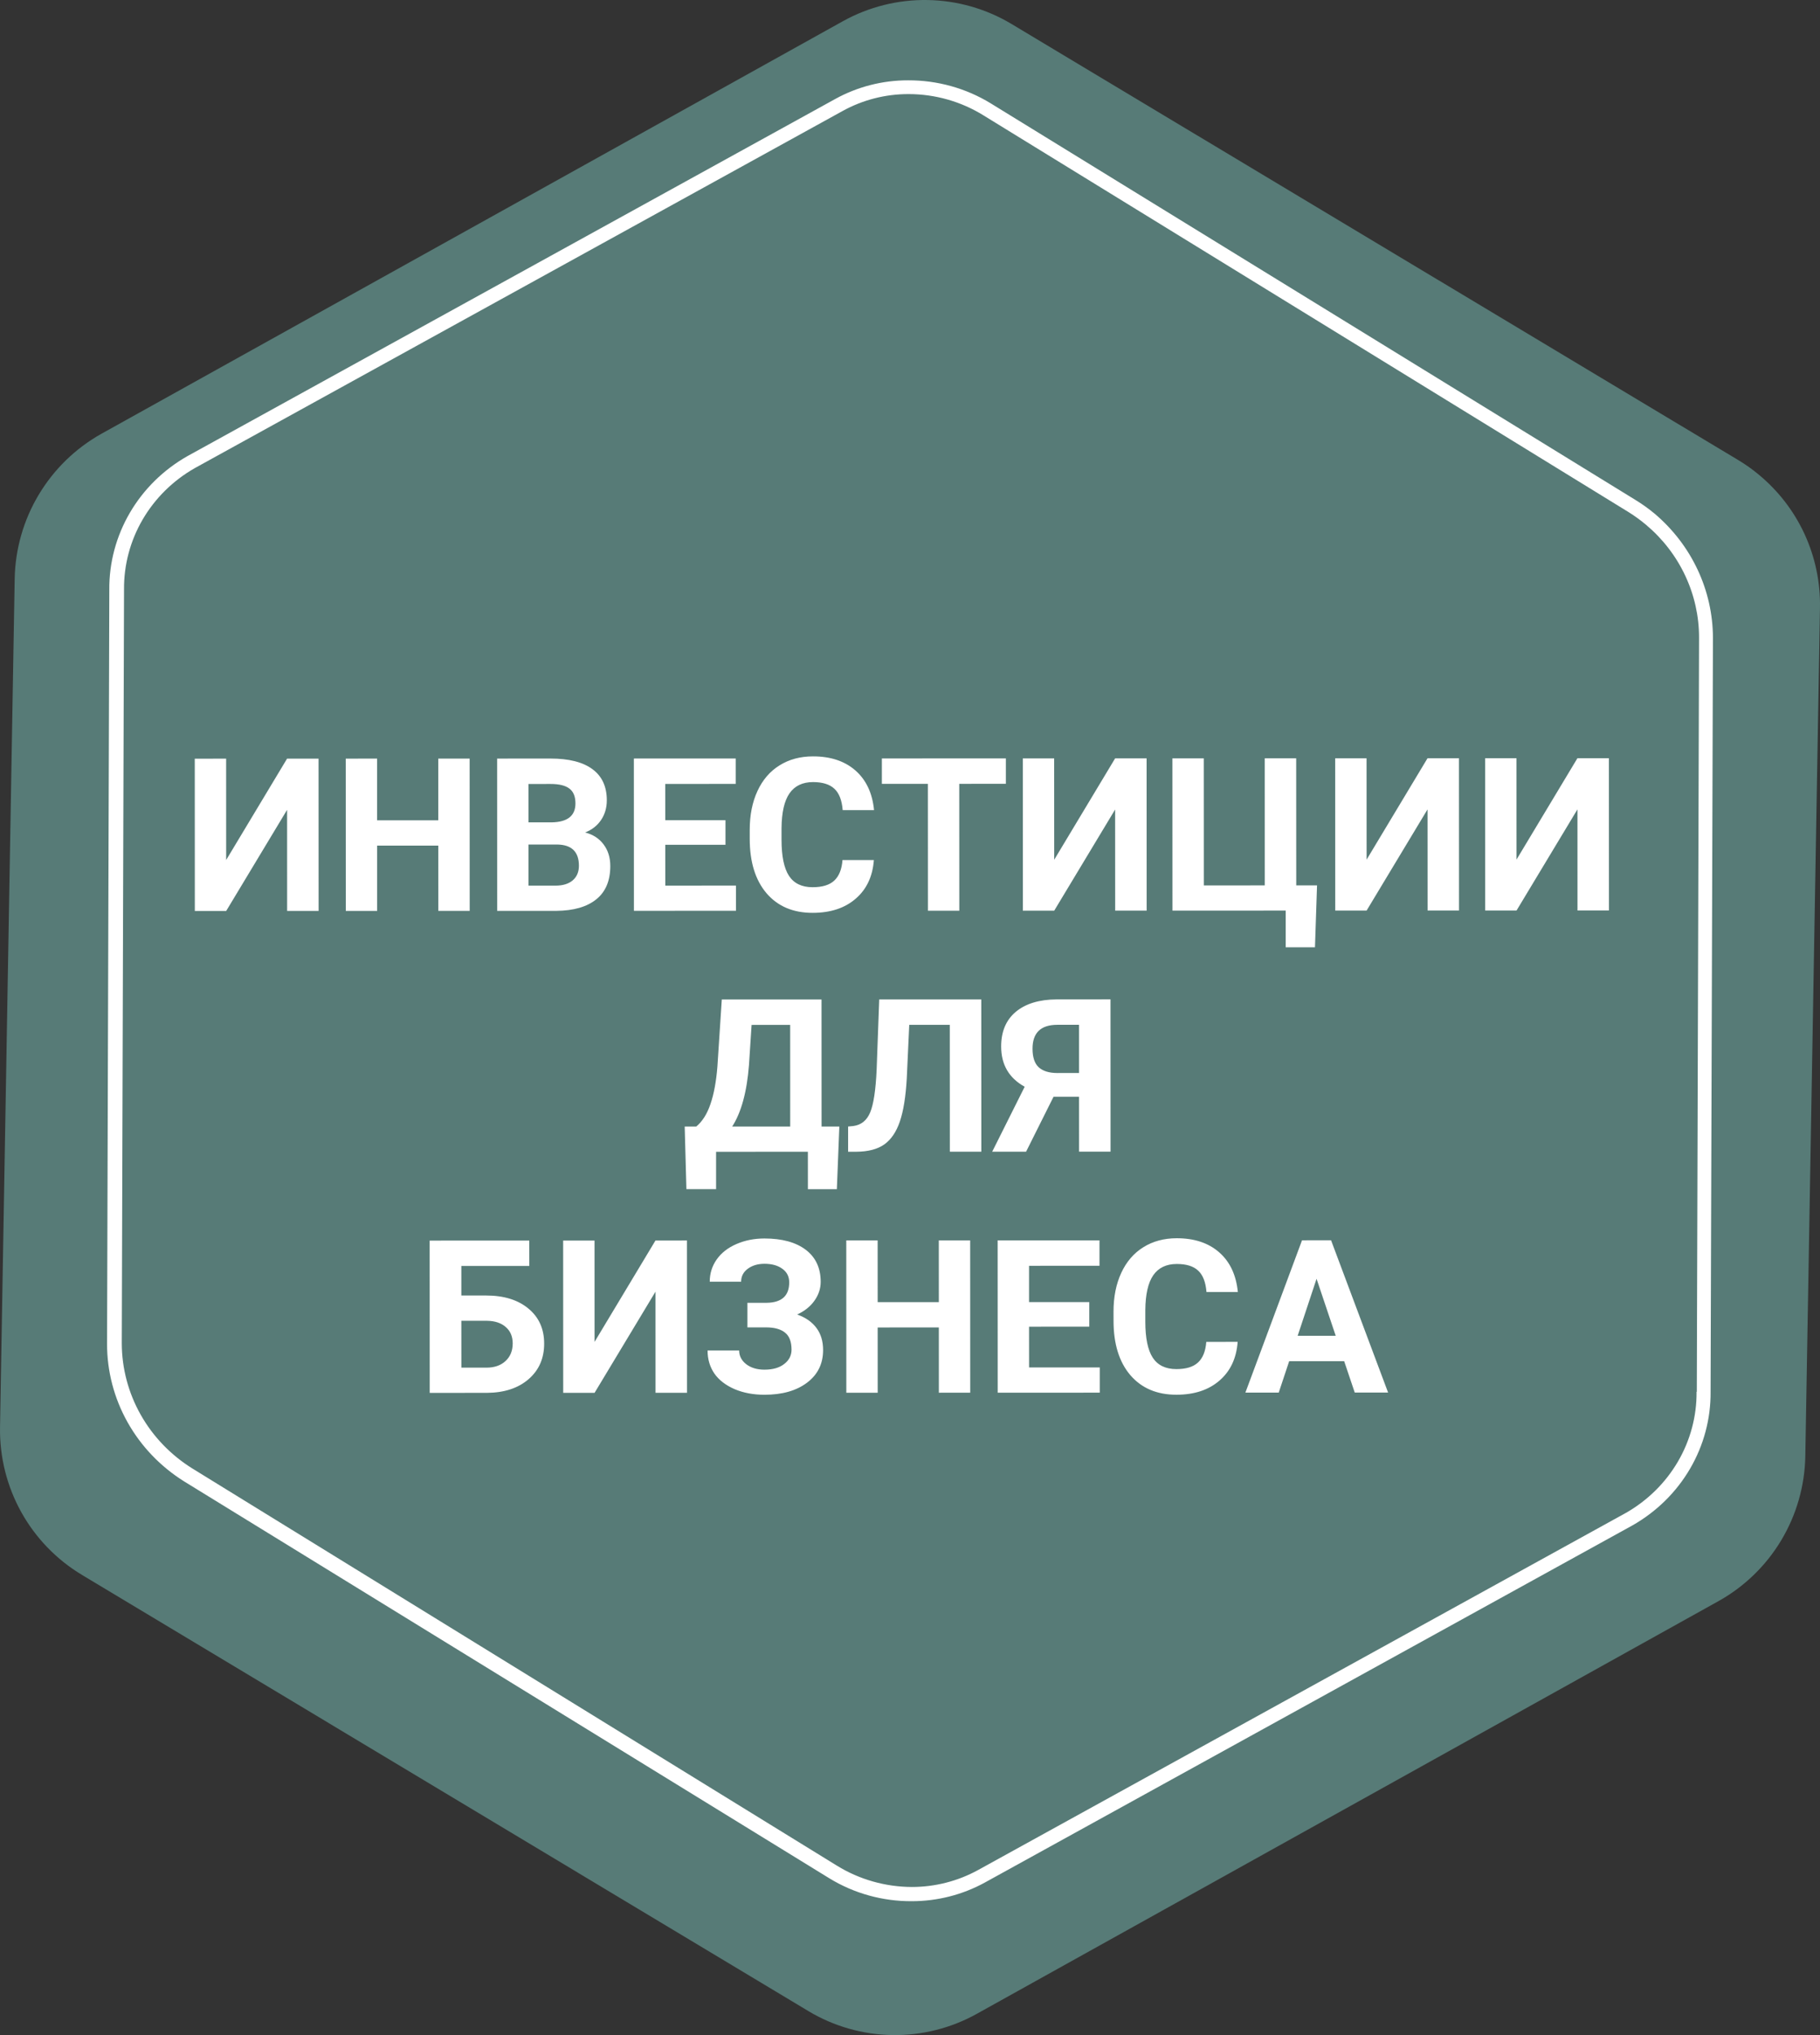 <?xml version="1.0" encoding="UTF-8"?> <svg xmlns="http://www.w3.org/2000/svg" width="68" height="76" viewBox="0 0 68 76" fill="none"><rect x="0" y="0" width="68" height="76" fill="#333333" stroke="none"/> <path d="M67.451 54.393L67.999 22.688C68.016 21.741 67.818 20.803 67.422 19.943C67.025 19.083 66.439 18.325 65.709 17.723C65.47 17.523 65.215 17.343 64.948 17.183L37.789 0.893C36.842 0.327 35.763 0.02 34.66 0.001C33.556 -0.018 32.468 0.253 31.502 0.787L3.786 16.201C2.823 16.741 2.018 17.523 1.45 18.47C0.882 19.416 0.572 20.495 0.549 21.599L0.001 53.313C-0.015 54.416 0.258 55.504 0.793 56.468C1.329 57.432 2.107 58.239 3.052 58.808L30.21 75.108C31.158 75.675 32.237 75.982 33.341 75.999C34.445 76.016 35.534 75.742 36.498 75.205L64.214 59.79C65.177 59.252 65.983 58.47 66.551 57.523C67.119 56.576 67.429 55.497 67.451 54.393Z" fill="url(#paint0_linear)"></path> <path d="M63.657 51.976H63.397L63.481 23.812C63.482 23.013 63.305 22.222 62.963 21.495C62.622 20.768 62.123 20.121 61.5 19.598C61.298 19.428 61.083 19.272 60.858 19.131L36.746 4.309C35.911 3.791 34.942 3.515 33.952 3.514C33.084 3.511 32.232 3.73 31.478 4.147L7.274 17.484C6.464 17.946 5.794 18.607 5.33 19.401C4.867 20.195 4.627 21.094 4.634 22.007L4.55 50.166C4.552 51.098 4.795 52.015 5.256 52.832C5.717 53.65 6.383 54.341 7.191 54.843L31.271 69.674C32.109 70.19 33.079 70.466 34.07 70.469C34.937 70.469 35.789 70.251 36.544 69.836L60.748 56.499C61.558 56.037 62.228 55.376 62.692 54.582C63.156 53.788 63.396 52.889 63.388 51.976H63.912C63.921 52.984 63.656 53.976 63.143 54.852C62.631 55.728 61.889 56.457 60.994 56.965L36.79 70.307C35.958 70.762 35.02 71 34.066 71C32.976 71.006 31.907 70.709 30.985 70.144L6.878 55.322C5.994 54.769 5.268 54.009 4.765 53.112C4.262 52.215 3.999 51.209 4 50.188V50.188L4.084 22.024C4.075 21.016 4.341 20.024 4.853 19.148C5.365 18.272 6.106 17.543 7.001 17.035V17.035L31.206 3.697C32.036 3.239 32.975 2.998 33.93 3C35.019 2.996 36.087 3.293 37.01 3.856L61.117 18.678C61.366 18.831 61.603 19.001 61.826 19.187C62.506 19.764 63.052 20.475 63.427 21.274C63.802 22.072 63.997 22.939 64 23.817V23.817L63.912 51.976H63.657Z" fill="url(#paint1_linear)"></path> <path d="M10.726 28.331L11.902 28.331L11.904 34.019L10.728 34.019L10.727 30.242L8.451 34.02L7.279 34.02L7.277 28.333L8.449 28.332L8.45 32.117L10.726 28.331ZM17.549 34.017L16.377 34.017L16.376 31.579L14.091 31.58L14.091 34.018L12.92 34.018L12.918 28.331L14.09 28.33L14.09 30.635L16.375 30.634L16.375 28.329L17.547 28.329L17.549 34.017ZM18.576 34.016L18.574 28.329L20.566 28.328C21.256 28.328 21.78 28.46 22.137 28.726C22.493 28.989 22.672 29.375 22.672 29.886C22.672 30.165 22.601 30.411 22.457 30.624C22.314 30.835 22.115 30.99 21.86 31.089C22.152 31.162 22.381 31.309 22.548 31.53C22.717 31.752 22.802 32.023 22.802 32.343C22.802 32.89 22.628 33.304 22.279 33.585C21.93 33.867 21.433 34.01 20.787 34.016L18.576 34.016ZM19.747 31.539L19.747 33.074L20.751 33.074C21.027 33.074 21.242 33.009 21.396 32.879C21.552 32.746 21.63 32.563 21.63 32.332C21.63 31.811 21.36 31.547 20.821 31.539L19.747 31.539ZM19.747 30.711L20.614 30.711C21.205 30.7 21.5 30.465 21.5 30.003C21.5 29.746 21.425 29.561 21.273 29.449C21.125 29.334 20.889 29.277 20.567 29.277L19.746 29.278L19.747 30.711ZM27.106 31.549L24.856 31.549L24.857 33.073L27.497 33.072L27.498 34.013L23.685 34.014L23.683 28.327L27.488 28.326L27.488 29.275L24.855 29.276L24.856 30.631L27.106 30.631L27.106 31.549ZM32.65 32.117C32.605 32.729 32.379 33.211 31.97 33.562C31.564 33.914 31.028 34.09 30.361 34.09C29.632 34.091 29.058 33.846 28.638 33.357C28.221 32.864 28.013 32.19 28.012 31.333L28.012 30.986C28.012 30.439 28.108 29.957 28.301 29.54C28.494 29.123 28.768 28.804 29.125 28.583C29.484 28.359 29.901 28.247 30.375 28.247C31.031 28.246 31.56 28.422 31.961 28.773C32.362 29.125 32.594 29.618 32.657 30.254L31.485 30.254C31.456 29.887 31.353 29.621 31.176 29.457C31.001 29.291 30.734 29.207 30.375 29.207C29.984 29.208 29.692 29.348 29.496 29.63C29.304 29.908 29.205 30.342 29.2 30.931L29.2 31.36C29.2 31.975 29.293 32.424 29.478 32.708C29.665 32.992 29.96 33.133 30.361 33.133C30.723 33.133 30.992 33.051 31.169 32.887C31.349 32.72 31.452 32.464 31.478 32.117L32.65 32.117ZM37.582 29.271L35.84 29.272L35.842 34.01L34.67 34.011L34.668 29.273L32.949 29.273L32.949 28.324L37.582 28.322L37.582 29.271ZM41.664 28.321L42.84 28.32L42.842 34.008L41.666 34.008L41.664 30.231L39.388 34.009L38.217 34.01L38.215 28.322L39.386 28.322L39.388 32.107L41.664 28.321ZM43.804 28.32L44.976 28.32L44.978 33.066L47.255 33.065L47.254 28.319L48.429 28.319L48.431 33.065L49.208 33.064L49.131 35.377L48.037 35.377L48.037 34.006L43.806 34.008L43.804 28.32ZM53.336 28.317L54.511 28.317L54.513 34.004L53.338 34.004L53.336 30.227L51.06 34.005L49.888 34.006L49.886 28.318L51.058 28.318L51.06 32.103L53.336 28.317ZM58.937 28.315L60.113 28.315L60.115 34.002L58.939 34.002L58.938 30.225L56.662 34.003L55.49 34.004L55.488 28.316L56.66 28.316L56.661 32.101L58.937 28.315ZM31.267 44.41L30.185 44.411L30.184 43.012L26.755 43.014L26.755 44.408L25.646 44.408L25.582 42.072L26.012 42.072C26.244 41.88 26.422 41.597 26.547 41.224C26.675 40.849 26.76 40.386 26.804 39.834L26.968 37.326L30.694 37.325L30.696 42.071L31.36 42.071L31.267 44.41ZM27.356 42.072L29.524 42.071L29.523 38.274L28.081 38.275L27.984 39.771C27.906 40.773 27.697 41.541 27.356 42.072ZM36.663 37.323L36.665 43.01L35.489 43.011L35.487 38.272L33.972 38.273L33.879 40.281C33.84 40.958 33.754 41.492 33.621 41.882C33.489 42.27 33.295 42.556 33.04 42.738C32.785 42.918 32.436 43.009 31.993 43.012L31.688 43.012L31.688 42.07L31.883 42.051C32.178 42.012 32.387 41.842 32.512 41.543C32.639 41.241 32.72 40.704 32.754 39.933L32.85 37.324L36.663 37.323ZM40.317 43.009L40.316 40.958L39.363 40.958L38.337 43.01L37.071 43.01L38.285 40.584C37.699 40.261 37.406 39.76 37.406 39.08C37.406 38.523 37.588 38.092 37.952 37.787C38.317 37.482 38.826 37.327 39.479 37.322L41.491 37.321L41.493 43.008L40.317 43.009ZM38.578 39.166C38.578 39.483 38.655 39.714 38.808 39.857C38.965 40 39.198 40.072 39.508 40.072L40.316 40.071L40.316 38.271L39.507 38.271C38.887 38.271 38.577 38.569 38.578 39.166ZM19.776 47.278L17.237 47.278L17.237 48.38L18.151 48.38C18.82 48.379 19.35 48.542 19.741 48.867C20.134 49.19 20.331 49.626 20.331 50.176C20.332 50.728 20.136 51.172 19.746 51.508C19.358 51.842 18.841 52.011 18.195 52.016L16.055 52.017L16.053 46.33L19.775 46.328L19.776 47.278ZM17.237 49.325L17.238 51.075L18.172 51.075C18.471 51.075 18.709 50.993 18.886 50.829C19.066 50.664 19.156 50.444 19.156 50.168C19.155 49.911 19.07 49.708 18.898 49.559C18.728 49.408 18.495 49.33 18.198 49.325L17.237 49.325ZM24.49 46.327L25.666 46.326L25.668 52.014L24.492 52.014L24.491 48.237L22.215 52.015L21.043 52.015L21.041 46.328L22.213 46.328L22.214 50.113L24.49 46.327ZM29.487 47.891C29.487 47.675 29.402 47.506 29.233 47.384C29.064 47.259 28.84 47.196 28.561 47.196C28.311 47.197 28.102 47.259 27.936 47.384C27.772 47.507 27.69 47.667 27.69 47.865L26.518 47.865C26.518 47.558 26.604 47.282 26.776 47.037C26.95 46.789 27.196 46.597 27.514 46.459C27.834 46.32 28.183 46.251 28.561 46.251C29.217 46.251 29.731 46.391 30.104 46.672C30.476 46.954 30.662 47.352 30.663 47.868C30.663 48.12 30.586 48.355 30.432 48.571C30.281 48.787 30.065 48.96 29.784 49.091C30.097 49.2 30.336 49.366 30.503 49.59C30.67 49.812 30.753 50.088 30.753 50.418C30.753 50.929 30.553 51.335 30.152 51.637C29.754 51.937 29.224 52.087 28.562 52.087C28.148 52.087 27.776 52.017 27.445 51.877C27.114 51.733 26.863 51.539 26.691 51.295C26.522 51.047 26.437 50.761 26.437 50.435L27.617 50.435C27.617 50.638 27.705 50.809 27.882 50.947C28.059 51.082 28.286 51.15 28.562 51.15C28.875 51.15 29.121 51.079 29.3 50.938C29.483 50.798 29.574 50.619 29.574 50.403C29.573 50.106 29.493 49.894 29.331 49.767C29.17 49.636 28.934 49.571 28.624 49.571L27.925 49.572L27.925 48.654L28.647 48.653C29.207 48.645 29.487 48.391 29.487 47.891ZM36.25 52.01L35.078 52.011L35.077 49.573L32.792 49.574L32.793 52.011L31.621 52.012L31.619 46.324L32.791 46.324L32.792 48.629L35.077 48.628L35.076 46.323L36.248 46.323L36.25 52.01ZM40.698 49.544L38.448 49.545L38.449 51.068L41.09 51.067L41.09 52.009L37.277 52.01L37.275 46.322L41.08 46.321L41.08 47.27L38.448 47.271L38.448 48.627L40.698 48.626L40.698 49.544ZM46.242 50.112C46.197 50.724 45.971 51.206 45.562 51.558C45.156 51.91 44.62 52.086 43.953 52.086C43.224 52.086 42.65 51.841 42.23 51.352C41.813 50.86 41.605 50.185 41.605 49.329L41.604 48.981C41.604 48.434 41.7 47.952 41.893 47.536C42.086 47.119 42.36 46.8 42.717 46.578C43.076 46.354 43.493 46.242 43.967 46.242C44.623 46.242 45.152 46.417 45.553 46.769C45.954 47.12 46.186 47.614 46.249 48.249L45.077 48.249C45.048 47.882 44.945 47.617 44.768 47.453C44.593 47.286 44.327 47.203 43.967 47.203C43.577 47.203 43.283 47.344 43.088 47.625C42.896 47.904 42.797 48.337 42.792 48.926L42.792 49.356C42.792 49.97 42.885 50.419 43.07 50.703C43.257 50.987 43.552 51.129 43.953 51.129C44.315 51.129 44.584 51.047 44.761 50.882C44.941 50.716 45.044 50.459 45.07 50.113L46.242 50.112ZM50.222 50.834L48.167 50.834L47.777 52.006L46.531 52.007L48.647 46.319L49.732 46.318L51.863 52.005L50.617 52.005L50.222 50.834ZM48.484 49.885L49.906 49.885L49.19 47.756L48.484 49.885Z" fill="white"></path> <defs> <linearGradient id="paint0_linear" x1="19233.1" y1="25749.6" x2="24461.6" y2="25749.6" gradientUnits="userSpaceOnUse"> <stop stop-color="#577B77"></stop> <stop offset="1" stop-color="#DBDADC"></stop> </linearGradient> <linearGradient id="paint1_linear" x1="38138.8" y1="110238" x2="38211.4" y2="110238" gradientUnits="userSpaceOnUse"> <stop stop-color="white"></stop> <stop offset="1" stop-color="#00973C"></stop> </linearGradient> </defs> </svg> 